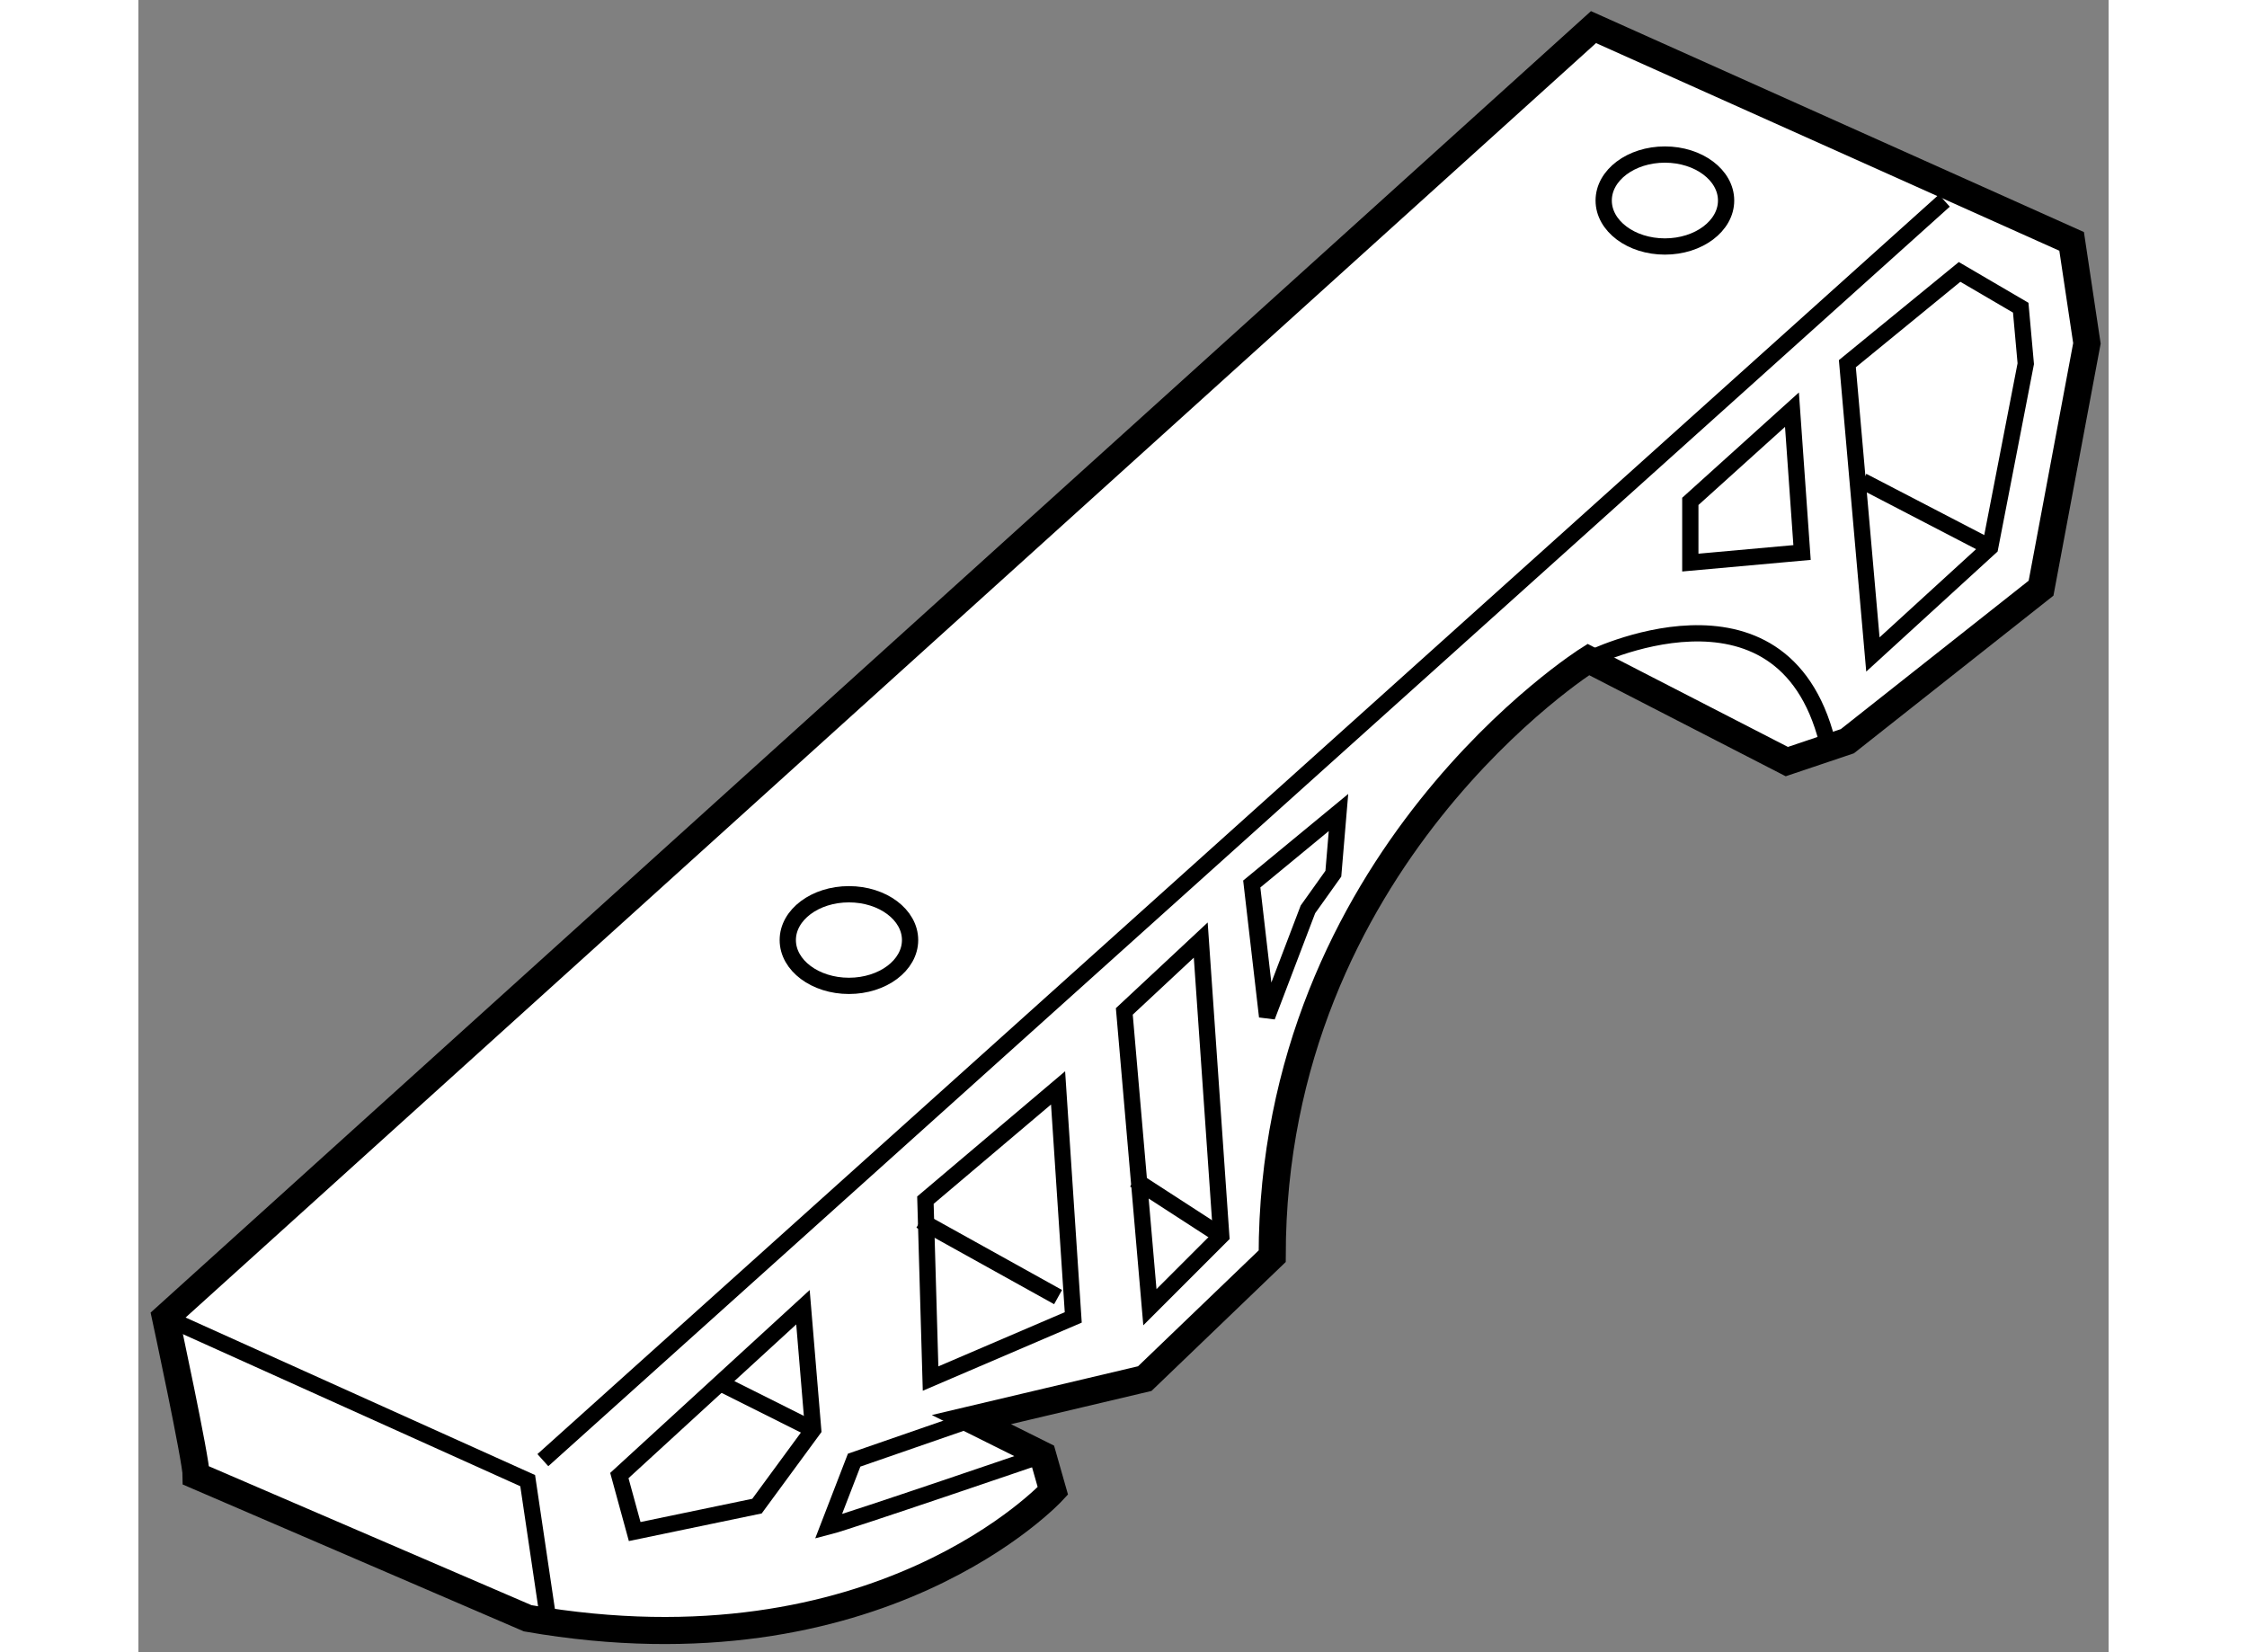 <?xml version="1.0" encoding="utf-8"?>
<!-- Generator: Adobe Illustrator 15.1.0, SVG Export Plug-In . SVG Version: 6.00 Build 0)  -->
<!DOCTYPE svg PUBLIC "-//W3C//DTD SVG 1.1//EN" "http://www.w3.org/Graphics/SVG/1.1/DTD/svg11.dtd">
<svg version="1.1" xmlns="http://www.w3.org/2000/svg" xmlns:xlink="http://www.w3.org/1999/xlink" x="0px" y="0px" width="244.8px"
	 height="180px" viewBox="91.624 54.238 36.344 30.478" enable-background="new 0 0 244.8 180" xml:space="preserve">
	
<rect x="91.624" y="54.238" width="36.344" height="30.478" fill="#808080" stroke="none"/>
	
<g><path fill="#FFFFFF" stroke="#000000" stroke-width="0.5" d="M92.69,81.457c0-0.284-0.566-2.917-0.566-2.917l26.342-23.802
				l8.82,3.953l0.282,1.881l-0.846,4.516l-3.573,2.823l-1.117,0.376l-3.661-1.883c0,0-5.832,3.669-5.832,11.007l-2.351,2.258
				l-3.198,0.756l1.315,0.655l0.188,0.66c0,0-3.198,3.48-9.688,2.35L92.69,81.457z"></path><ellipse fill="none" stroke="#000000" stroke-width="0.3" cx="104.731" cy="71.579" rx="1.128" ry="0.845"></ellipse><ellipse fill="none" stroke="#000000" stroke-width="0.3" cx="119.783" cy="57.937" rx="1.129" ry="0.848"></ellipse><polyline fill="none" stroke="#000000" stroke-width="0.3" points="99.181,84.089 98.805,81.551 92.124,78.54 		"></polyline><line fill="none" stroke="#000000" stroke-width="0.3" x1="99.085" y1="81.173" x2="124.938" y2="57.939"></line><polygon fill="none" stroke="#000000" stroke-width="0.3" points="100.779,82.49 100.496,81.457 103.883,78.352 104.071,80.61 
				103.035,82.021 		"></polygon><polygon fill="none" stroke="#000000" stroke-width="0.3" points="106.237,79.668 106.142,76.377 108.589,74.306 108.869,78.54 		
				"></polygon><polygon fill="none" stroke="#000000" stroke-width="0.3" points="109.811,72.895 110.283,78.352 111.599,77.036 111.221,71.579 
						"></polygon><polygon fill="none" stroke="#000000" stroke-width="0.3" points="112.162,70.545 112.445,72.99 113.198,71.013 113.667,70.355 
				113.762,69.226 		"></polygon><path fill="none" stroke="#000000" stroke-width="0.3" d="M106.99,80.424l-2.163,0.749l-0.473,1.225
				c0.376-0.096,3.951-1.319,3.951-1.319"></path><path fill="none" stroke="#000000" stroke-width="0.3" d="M118.371,66.404c0,0,3.567-1.786,4.405,1.507"></path><polygon fill="none" stroke="#000000" stroke-width="0.3" points="120.252,63.487 120.252,64.616 122.313,64.43 122.127,61.795 		
				"></polygon><polygon fill="none" stroke="#000000" stroke-width="0.3" points="123.149,60.947 123.62,66.311 125.783,64.334 126.44,60.947 
				126.347,59.914 125.219,59.254 		"></polygon><line fill="none" stroke="#000000" stroke-width="0.3" x1="123.43" y1="63.112" x2="125.783" y2="64.334"></line><line fill="none" stroke="#000000" stroke-width="0.3" x1="106.049" y1="76.754" x2="108.589" y2="78.165"></line><line fill="none" stroke="#000000" stroke-width="0.3" x1="110" y1="76" x2="111.599" y2="77.036"></line><line fill="none" stroke="#000000" stroke-width="0.3" x1="102.379" y1="79.763" x2="104.071" y2="80.61"></line></g>


</svg>